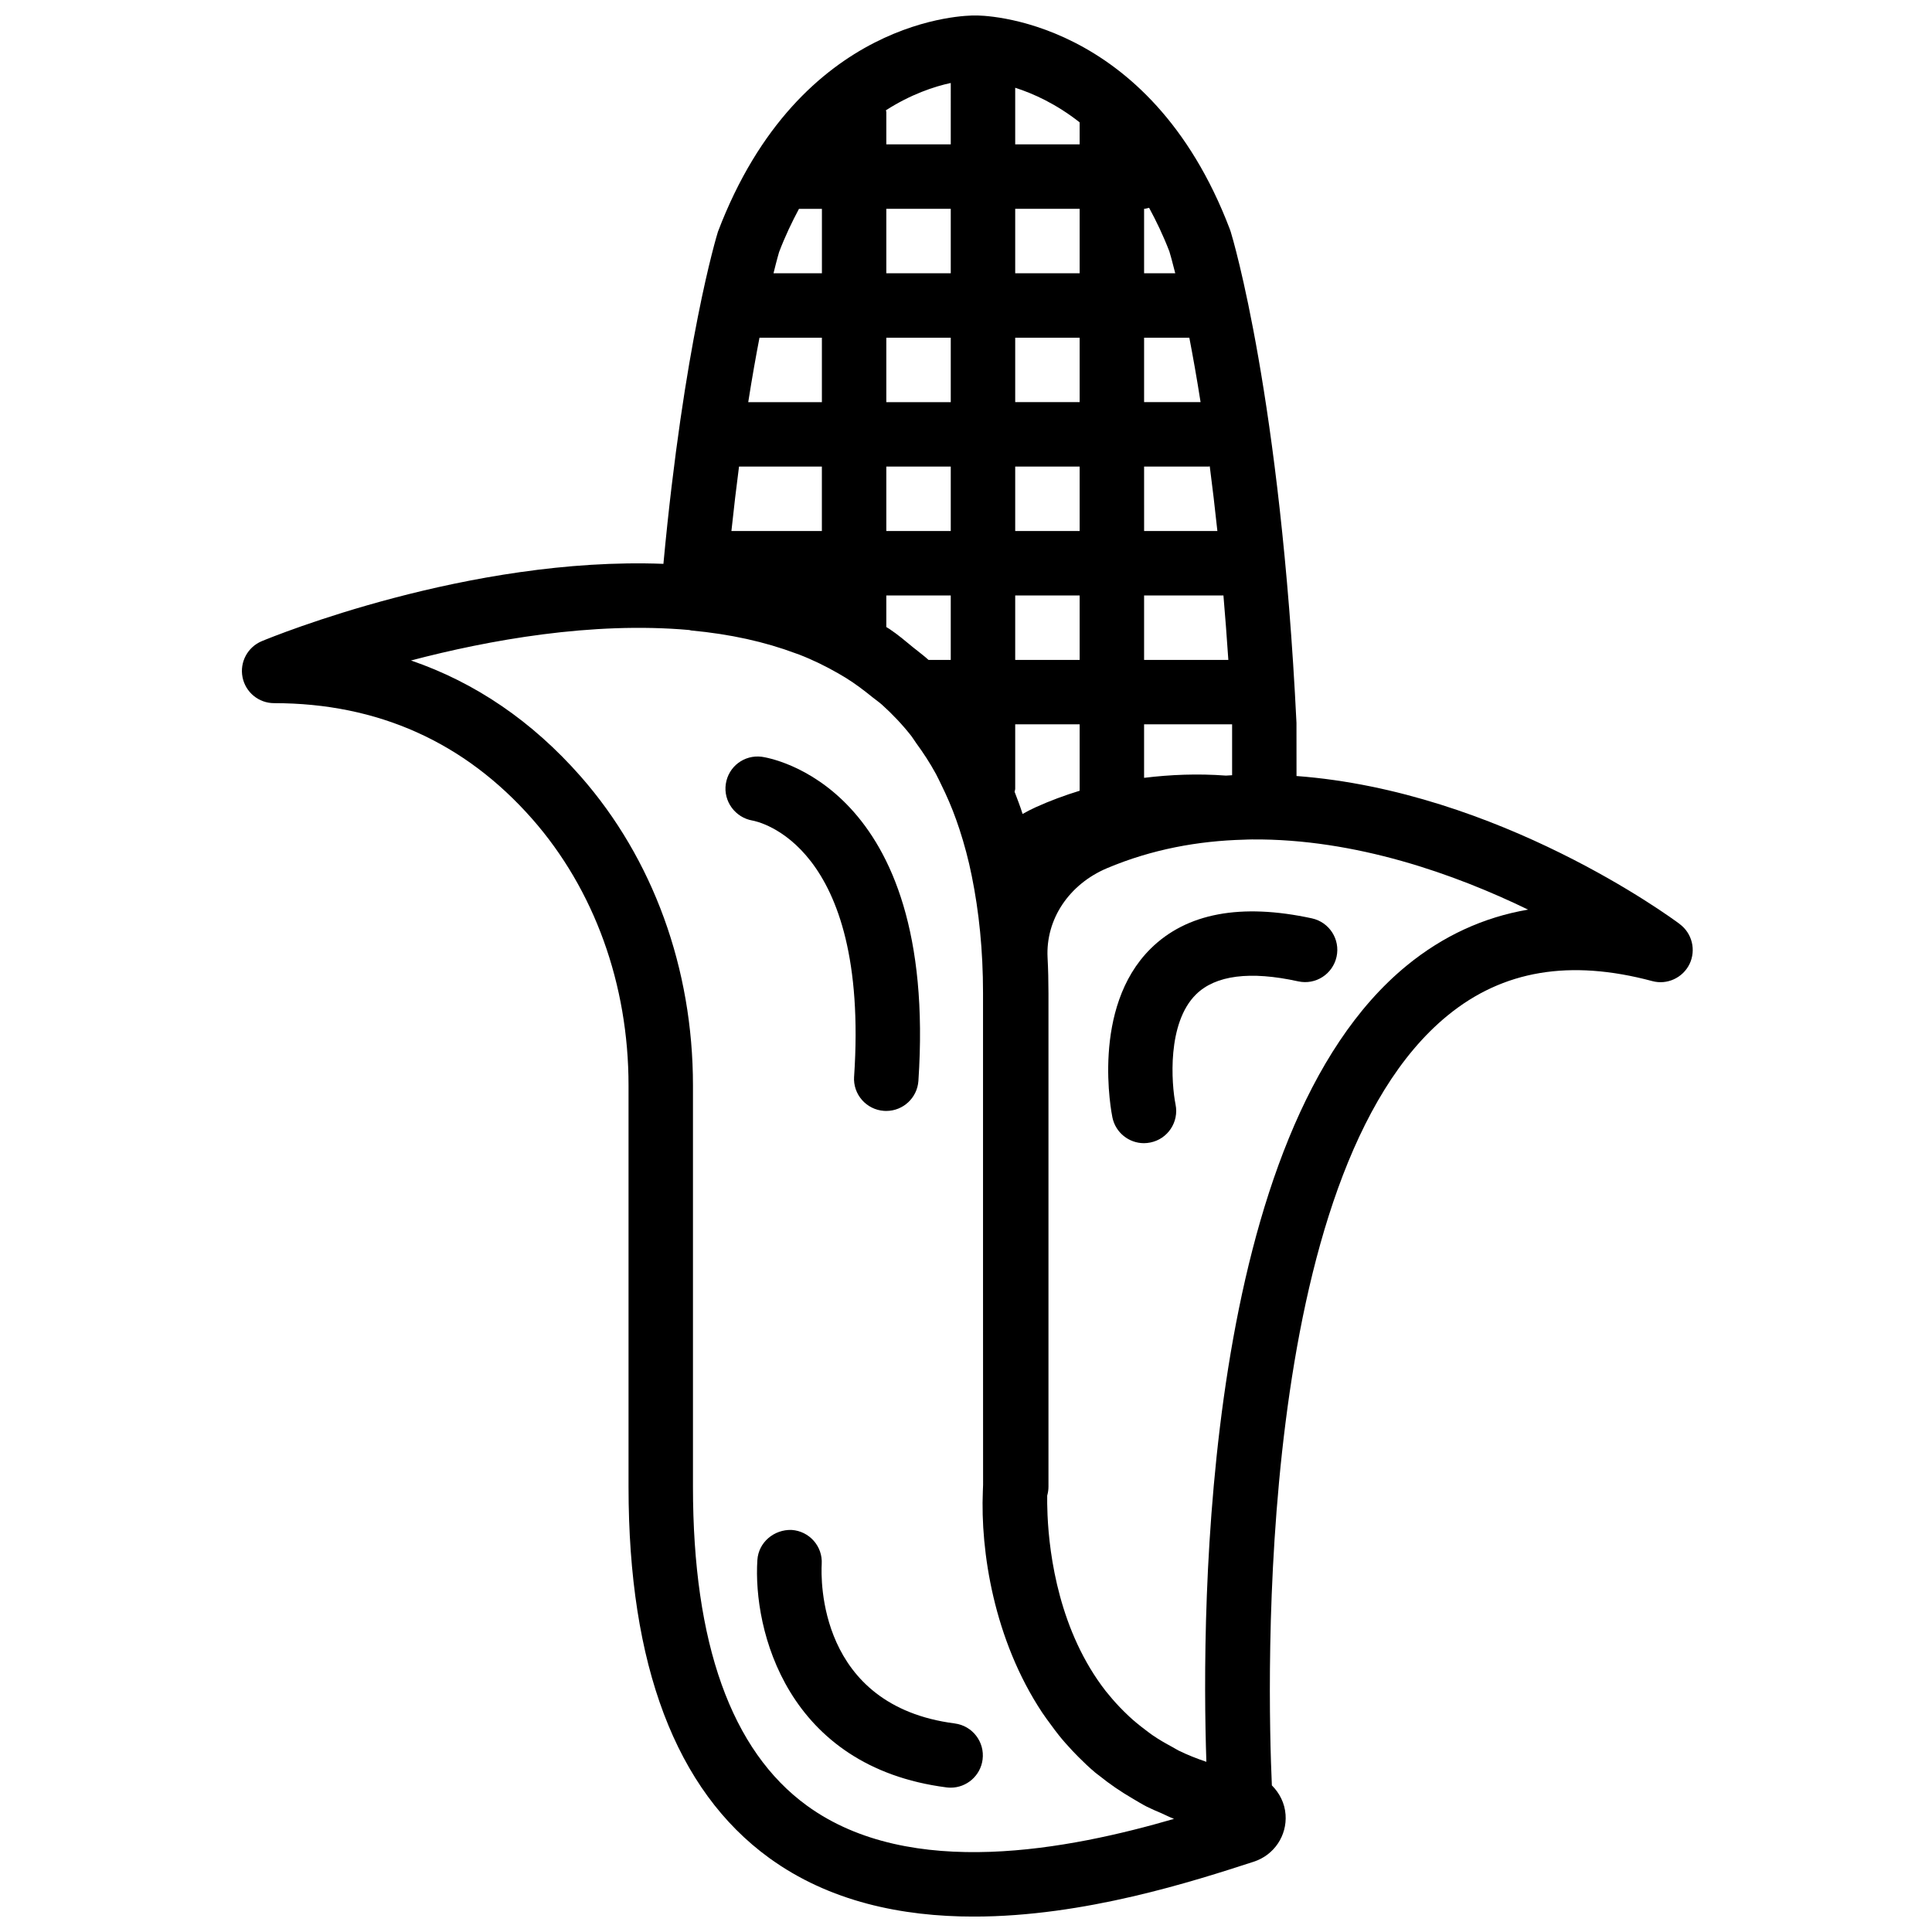 <?xml version="1.0" encoding="UTF-8"?>
<!-- Uploaded to: SVG Repo, www.svgrepo.com, Generator: SVG Repo Mixer Tools -->
<svg width="800px" height="800px" version="1.1" viewBox="144 144 512 512" xmlns="http://www.w3.org/2000/svg">
 <defs>
  <clipPath id="a">
   <path d="m208 148.09h385v503.81h-385z"/>
  </clipPath>
 </defs>
 <path d="m370.34 429.3c-0.32 4.711 3.238 8.777 7.949 9.094 0.195 0.008 0.383 0.016 0.582 0.016 4.445 0 8.207-3.449 8.516-7.965 5.273-78.566-39.602-85.621-41.516-85.895-4.629-0.582-8.812 2.566-9.52 7.172-0.707 4.602 2.477 8.941 7.07 9.734 1.266 0.227 31.074 6.078 26.926 67.84z"/>
 <path d="m397.02 600.73c-36.309-4.672-35.469-38.406-35.258-42.242 0.293-4.695-3.277-8.727-7.973-9.039-4.641-0.16-8.773 3.258-9.078 7.973-1.195 18.453 7.746 54.805 50.129 60.258 0.367 0.043 0.734 0.07 1.102 0.07 4.223 0 7.898-3.144 8.453-7.445 0.605-4.688-2.699-8.969-7.375-9.57z"/>
 <path d="m448.93 395.41c-15.883 15.703-10.367 43.559-10.129 44.727 0.84 4.039 4.391 6.816 8.352 6.816 0.562 0 1.133-0.062 1.715-0.18 4.613-0.93 7.598-5.438 6.668-10.059-1.109-5.539-2.297-21.594 5.43-29.195 5.168-5.078 14.297-6.258 27.074-3.449 4.629 1.016 9.156-1.93 10.164-6.531 1.008-4.613-1.922-9.156-6.527-10.164-18.836-4.082-33.215-1.395-42.75 8.035z"/>
 <g clip-path="url(#a)">
  <path d="m589.16 388.89c-2.535-1.895-47.922-35.215-101.57-39.238l-0.012-14.113c-4.215-86.215-16.883-128.36-17.422-130.11-0.051-0.18-0.18-0.539-0.246-0.711-21.457-56.387-65.902-56.723-67.629-56.609-1.859-0.035-46.305 0.18-68.02 57.305-0.383 1.223-9.012 29.688-14.449 88.012-51.445-1.984-103.39 19.227-106.44 20.492-3.754 1.57-5.891 5.566-5.098 9.555 0.793 3.996 4.293 6.871 8.367 6.871 27.488 0 50.508 10.332 68.418 30.703 16.449 18.719 25.508 43.789 25.508 70.598v106.38c0 47.277 12.527 80.359 37.238 98.324 15.98 11.613 35.211 15.566 54.262 15.566 29.34 0 58.242-9.375 74.184-14.543 5.379-1.742 8.844-6.879 8.434-12.488-0.219-3.031-1.594-5.703-3.629-7.738-1.184-26.418-4.656-162.18 46.598-204.05 14.66-11.973 32.387-14.934 54.191-9.102 3.922 1.078 8.105-0.84 9.898-4.516 1.77-3.699 0.691-8.137-2.594-10.578zm-243.89-155.39h16.539v17.078h-19.52c1.023-6.527 2.035-12.168 2.981-17.078zm5.199-22.707c1.613-4.234 3.41-7.969 5.269-11.449h6.078v17.078h-12.832c0.914-3.731 1.484-5.629 1.484-5.629zm29.27 99.91c-0.281-0.188-0.582-0.344-0.859-0.531v-8.367h17.078v17.078h-5.891c-1.07-0.992-2.266-1.852-3.391-2.781-0.18-0.152-0.375-0.293-0.566-0.438-2.07-1.699-4.098-3.449-6.367-4.957zm67.457-43.055h17.078c0.109 0 0.203-0.059 0.324-0.066 0.691 5.344 1.375 11.023 2.019 17.145h-19.418zm-17.078 17.078h-17.078v-17.078h17.078zm32.047-34.156h-14.969v-17.074h11.988c0.945 4.902 1.957 10.559 2.981 17.074zm-32.047 0h-17.078v-17.074h17.078zm-17.078-34.152v-17.078h17.078v17.078zm-17.078 0h-17.078v-17.078h17.078zm0 17.078v17.078h-17.078v-17.078zm0 34.152v17.078h-17.078v-17.078zm22.523 90.27c-1.195 0.551-2.363 1.137-3.488 1.789-0.629-2.027-1.391-3.938-2.117-5.875 0.027-0.277 0.16-0.516 0.16-0.805v-17.078h17.078v17.605c-3.969 1.215-7.856 2.656-11.633 4.363zm-5.445-39.039v-17.078h17.078v17.078zm34.156-17.078h21.027c0.461 5.457 0.906 11.117 1.301 17.078h-22.328zm0-85.387v-17.078c0.469 0 0.879-0.195 1.328-0.266 1.906 3.523 3.731 7.293 5.383 11.598 0.203 0.68 0.762 2.609 1.547 5.754h-8.258zm-17.078-34.156h-17.078v-15.004c4.867 1.562 10.871 4.293 17.078 9.168zm-34.156 0h-17.078v-8.539c0-0.18-0.086-0.324-0.105-0.496 6.66-4.266 12.836-6.301 17.184-7.234zm-34.156 85.387v17.078h-23.973c0.645-6.09 1.32-11.746 2.016-17.078zm107.06 81.895c-7.445-0.555-14.652-0.266-21.672 0.594v-14.176h23.328v13.484c-0.555 0.035-1.102 0.066-1.656 0.102zm-111.02 272.97c-20.043-14.566-30.203-42.992-30.203-84.5v-106.38c0-30.961-10.57-60.023-29.754-81.867-12.855-14.617-27.898-24.879-44.973-30.73 20.582-5.406 47.977-10.367 73.746-8.074 0.18 0.023 0.352 0.109 0.539 0.125 10.316 0.957 19.52 3.004 27.727 6.082 0.301 0.109 0.602 0.203 0.887 0.316 3.684 1.426 7.094 3.117 10.348 4.977 0.648 0.375 1.301 0.75 1.941 1.152 2.531 1.562 4.867 3.34 7.133 5.18 0.816 0.668 1.703 1.25 2.481 1.949 2.805 2.523 5.41 5.277 7.777 8.285 0.461 0.59 0.84 1.262 1.281 1.867 1.887 2.578 3.664 5.285 5.254 8.199 0.512 0.938 0.957 1.938 1.441 2.91 1.445 2.93 2.766 5.969 3.922 9.215 0.301 0.832 0.59 1.672 0.867 2.519 1.285 3.938 2.402 8.051 3.277 12.441 1.906 9.391 2.977 19.656 2.977 31.012v76.977l0.016 53.312c-0.035 0.48-0.027 1.027-0.055 1.523 0 0.008 0 0.023-0.008 0.035v0.152c-0.656 15.805 2.871 39.27 15.738 58.68 0.719 1.098 1.547 2.168 2.332 3.246 0.68 0.93 1.355 1.859 2.09 2.766 1.117 1.398 2.328 2.75 3.578 4.09 0.512 0.547 1.043 1.078 1.566 1.613 1.41 1.418 2.859 2.801 4.426 4.125 0.383 0.324 0.812 0.621 1.215 0.938 2.707 2.184 5.668 4.203 8.871 6.062 1.219 0.719 2.406 1.453 3.695 2.109 1.223 0.613 2.527 1.152 3.816 1.707 1.117 0.496 2.16 1.043 3.332 1.496-27.523 8-69.812 16.461-97.277-3.508zm159-222.66c-54.039 44.145-54.52 169.89-53.145 211.05-2.602-0.879-5.09-1.863-7.375-2.992-0.566-0.273-1.055-0.613-1.598-0.906-1.883-1.008-3.707-2.055-5.379-3.219-0.633-0.434-1.215-0.906-1.816-1.355-1.516-1.137-2.957-2.305-4.297-3.551-0.484-0.453-0.961-0.906-1.422-1.375-1.418-1.406-2.754-2.867-3.977-4.383-0.258-0.316-0.531-0.621-0.789-0.945-12.27-15.77-14.953-35.82-15.438-46.605-0.02-0.418-0.027-0.785-0.035-1.176-0.027-0.695-0.043-1.367-0.055-1.957-0.008-0.754-0.008-1.48 0-2.066v-0.016l0.043-0.16c0.188-0.719 0.293-1.461 0.293-2.203v-130.81c0-3.227-0.078-6.363-0.238-9.41-0.523-10.137 5.668-19.426 15.762-23.695 11.926-5.027 24.195-7.238 36.305-7.555 0.684-0.02 1.375-0.062 2.055-0.062 27.516-0.238 53.98 9.262 73.219 18.598-11.781 2.012-22.508 6.953-32.113 14.789z"/>
 </g>
</svg>